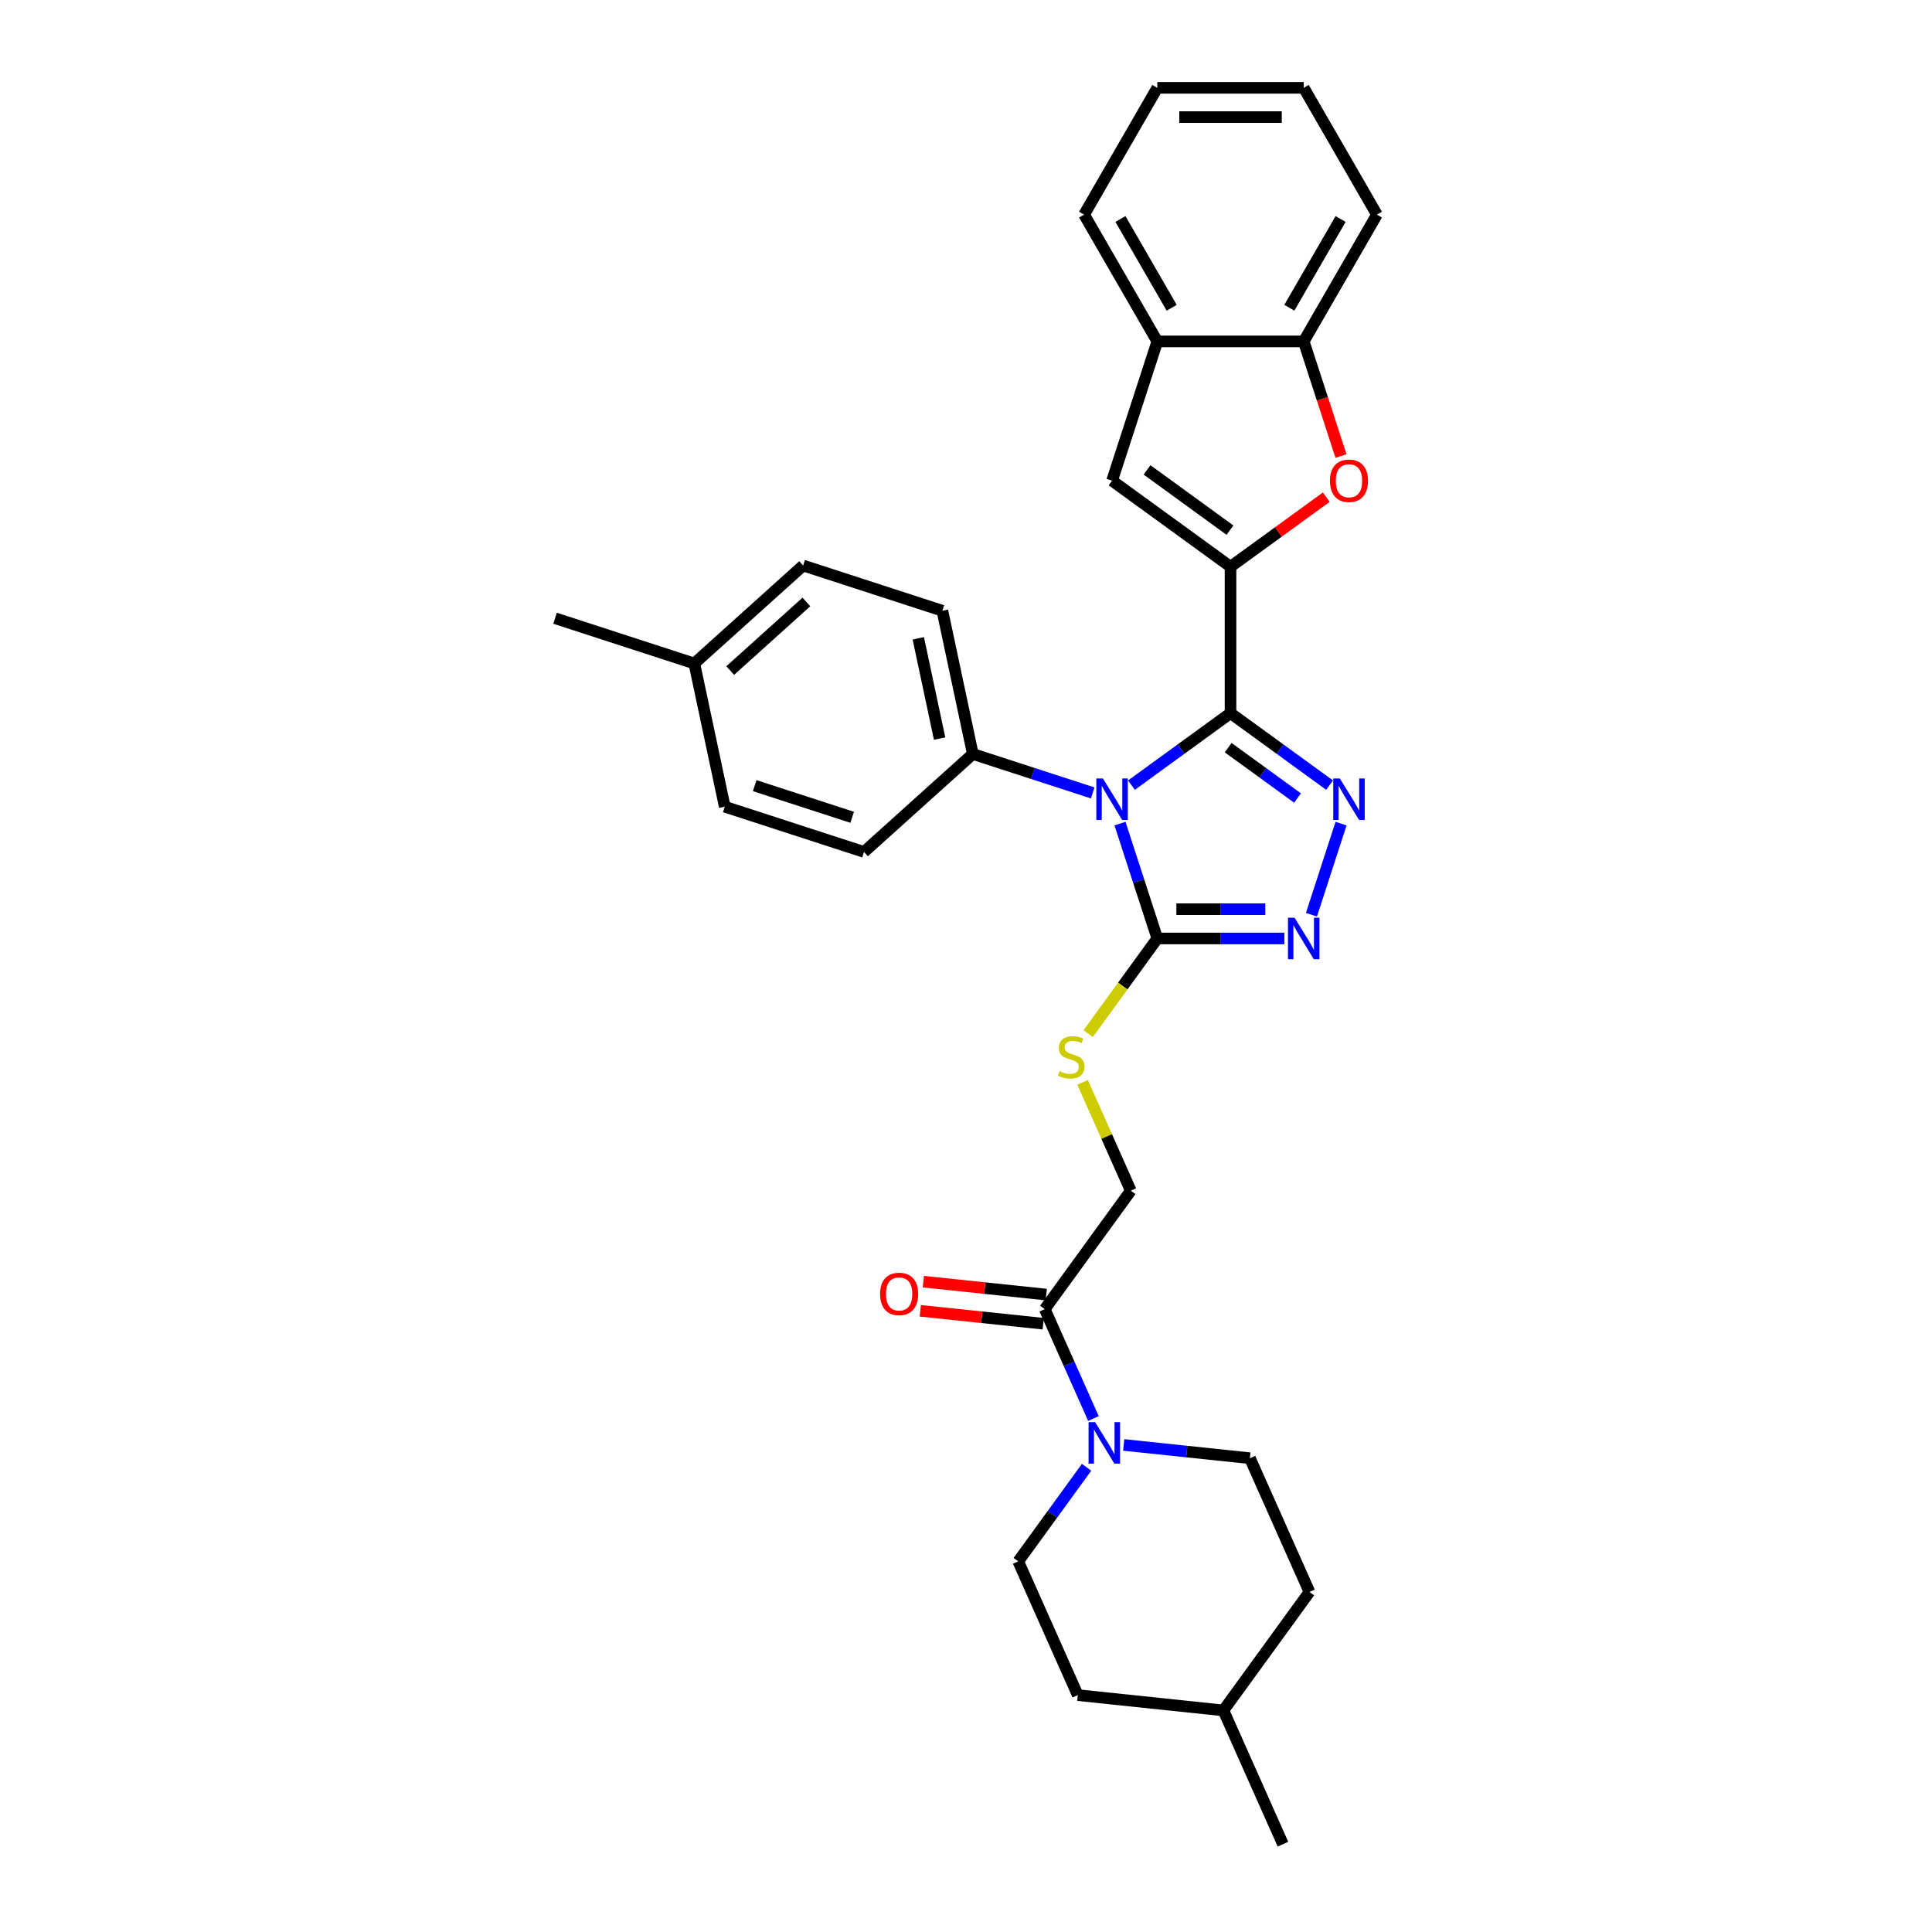 <?xml version='1.0' encoding='iso-8859-1'?>
<svg version='1.1' baseProfile='full'
              xmlns='http://www.w3.org/2000/svg'
                      xmlns:rdkit='http://www.rdkit.org/xml'
                      xmlns:xlink='http://www.w3.org/1999/xlink'
                  xml:space='preserve'
width='1000px' height='1000px' viewBox='0 0 1000 1000'>
<!-- END OF HEADER -->
<rect style='opacity:1.0;fill:#FFFFFF;stroke:none' width='1000' height='1000' x='0' y='0'> </rect>
<path class='bond-0' d='M 636.917,369.129 L 611.278,387.756' style='fill:none;fill-rule:evenodd;stroke:#000000;stroke-width:6px;stroke-linecap:butt;stroke-linejoin:miter;stroke-opacity:1' />
<path class='bond-0' d='M 611.278,387.756 L 585.639,406.384' style='fill:none;fill-rule:evenodd;stroke:#0000FF;stroke-width:6px;stroke-linecap:butt;stroke-linejoin:miter;stroke-opacity:1' />
<path class='bond-1' d='M 636.917,369.129 L 636.917,293.342' style='fill:none;fill-rule:evenodd;stroke:#000000;stroke-width:6px;stroke-linecap:butt;stroke-linejoin:miter;stroke-opacity:1' />
<path class='bond-2' d='M 636.917,369.129 L 662.556,387.756' style='fill:none;fill-rule:evenodd;stroke:#000000;stroke-width:6px;stroke-linecap:butt;stroke-linejoin:miter;stroke-opacity:1' />
<path class='bond-2' d='M 662.556,387.756 L 688.195,406.384' style='fill:none;fill-rule:evenodd;stroke:#0000FF;stroke-width:6px;stroke-linecap:butt;stroke-linejoin:miter;stroke-opacity:1' />
<path class='bond-2' d='M 635.699,386.979 L 653.647,400.019' style='fill:none;fill-rule:evenodd;stroke:#000000;stroke-width:6px;stroke-linecap:butt;stroke-linejoin:miter;stroke-opacity:1' />
<path class='bond-2' d='M 653.647,400.019 L 671.594,413.058' style='fill:none;fill-rule:evenodd;stroke:#0000FF;stroke-width:6px;stroke-linecap:butt;stroke-linejoin:miter;stroke-opacity:1' />
<path class='bond-3' d='M 579.707,426.3 L 589.365,456.026' style='fill:none;fill-rule:evenodd;stroke:#0000FF;stroke-width:6px;stroke-linecap:butt;stroke-linejoin:miter;stroke-opacity:1' />
<path class='bond-3' d='M 589.365,456.026 L 599.024,485.751' style='fill:none;fill-rule:evenodd;stroke:#000000;stroke-width:6px;stroke-linecap:butt;stroke-linejoin:miter;stroke-opacity:1' />
<path class='bond-9' d='M 565.57,410.414 L 534.549,400.335' style='fill:none;fill-rule:evenodd;stroke:#0000FF;stroke-width:6px;stroke-linecap:butt;stroke-linejoin:miter;stroke-opacity:1' />
<path class='bond-9' d='M 534.549,400.335 L 503.528,390.255' style='fill:none;fill-rule:evenodd;stroke:#000000;stroke-width:6px;stroke-linecap:butt;stroke-linejoin:miter;stroke-opacity:1' />
<path class='bond-5' d='M 636.917,293.342 L 661.699,275.337' style='fill:none;fill-rule:evenodd;stroke:#000000;stroke-width:6px;stroke-linecap:butt;stroke-linejoin:miter;stroke-opacity:1' />
<path class='bond-5' d='M 661.699,275.337 L 686.482,257.331' style='fill:none;fill-rule:evenodd;stroke:#FF0000;stroke-width:6px;stroke-linecap:butt;stroke-linejoin:miter;stroke-opacity:1' />
<path class='bond-6' d='M 636.917,293.342 L 575.604,248.797' style='fill:none;fill-rule:evenodd;stroke:#000000;stroke-width:6px;stroke-linecap:butt;stroke-linejoin:miter;stroke-opacity:1' />
<path class='bond-6' d='M 636.629,274.398 L 593.71,243.216' style='fill:none;fill-rule:evenodd;stroke:#000000;stroke-width:6px;stroke-linecap:butt;stroke-linejoin:miter;stroke-opacity:1' />
<path class='bond-4' d='M 694.126,426.3 L 678.804,473.457' style='fill:none;fill-rule:evenodd;stroke:#0000FF;stroke-width:6px;stroke-linecap:butt;stroke-linejoin:miter;stroke-opacity:1' />
<path class='bond-10' d='M 599.024,485.751 L 581.139,510.368' style='fill:none;fill-rule:evenodd;stroke:#000000;stroke-width:6px;stroke-linecap:butt;stroke-linejoin:miter;stroke-opacity:1' />
<path class='bond-10' d='M 581.139,510.368 L 563.254,534.984' style='fill:none;fill-rule:evenodd;stroke:#CCCC00;stroke-width:6px;stroke-linecap:butt;stroke-linejoin:miter;stroke-opacity:1' />
<path class='bond-31' d='M 599.024,485.751 L 631.9,485.751' style='fill:none;fill-rule:evenodd;stroke:#000000;stroke-width:6px;stroke-linecap:butt;stroke-linejoin:miter;stroke-opacity:1' />
<path class='bond-31' d='M 631.9,485.751 L 664.776,485.751' style='fill:none;fill-rule:evenodd;stroke:#0000FF;stroke-width:6px;stroke-linecap:butt;stroke-linejoin:miter;stroke-opacity:1' />
<path class='bond-31' d='M 608.886,470.594 L 631.9,470.594' style='fill:none;fill-rule:evenodd;stroke:#000000;stroke-width:6px;stroke-linecap:butt;stroke-linejoin:miter;stroke-opacity:1' />
<path class='bond-31' d='M 631.9,470.594 L 654.913,470.594' style='fill:none;fill-rule:evenodd;stroke:#0000FF;stroke-width:6px;stroke-linecap:butt;stroke-linejoin:miter;stroke-opacity:1' />
<path class='bond-11' d='M 694.087,236.049 L 684.448,206.385' style='fill:none;fill-rule:evenodd;stroke:#FF0000;stroke-width:6px;stroke-linecap:butt;stroke-linejoin:miter;stroke-opacity:1' />
<path class='bond-11' d='M 684.448,206.385 L 674.81,176.72' style='fill:none;fill-rule:evenodd;stroke:#000000;stroke-width:6px;stroke-linecap:butt;stroke-linejoin:miter;stroke-opacity:1' />
<path class='bond-12' d='M 575.604,248.797 L 599.024,176.72' style='fill:none;fill-rule:evenodd;stroke:#000000;stroke-width:6px;stroke-linecap:butt;stroke-linejoin:miter;stroke-opacity:1' />
<path class='bond-7' d='M 565.96,734.218 L 553.359,705.914' style='fill:none;fill-rule:evenodd;stroke:#0000FF;stroke-width:6px;stroke-linecap:butt;stroke-linejoin:miter;stroke-opacity:1' />
<path class='bond-7' d='M 553.359,705.914 L 540.757,677.61' style='fill:none;fill-rule:evenodd;stroke:#000000;stroke-width:6px;stroke-linecap:butt;stroke-linejoin:miter;stroke-opacity:1' />
<path class='bond-14' d='M 562.408,759.469 L 544.722,783.813' style='fill:none;fill-rule:evenodd;stroke:#0000FF;stroke-width:6px;stroke-linecap:butt;stroke-linejoin:miter;stroke-opacity:1' />
<path class='bond-14' d='M 544.722,783.813 L 527.036,808.156' style='fill:none;fill-rule:evenodd;stroke:#000000;stroke-width:6px;stroke-linecap:butt;stroke-linejoin:miter;stroke-opacity:1' />
<path class='bond-15' d='M 581.616,747.898 L 614.284,751.332' style='fill:none;fill-rule:evenodd;stroke:#0000FF;stroke-width:6px;stroke-linecap:butt;stroke-linejoin:miter;stroke-opacity:1' />
<path class='bond-15' d='M 614.284,751.332 L 646.953,754.765' style='fill:none;fill-rule:evenodd;stroke:#000000;stroke-width:6px;stroke-linecap:butt;stroke-linejoin:miter;stroke-opacity:1' />
<path class='bond-8' d='M 540.757,677.61 L 585.303,616.297' style='fill:none;fill-rule:evenodd;stroke:#000000;stroke-width:6px;stroke-linecap:butt;stroke-linejoin:miter;stroke-opacity:1' />
<path class='bond-16' d='M 541.549,670.072 L 509.737,666.729' style='fill:none;fill-rule:evenodd;stroke:#000000;stroke-width:6px;stroke-linecap:butt;stroke-linejoin:miter;stroke-opacity:1' />
<path class='bond-16' d='M 509.737,666.729 L 477.925,663.385' style='fill:none;fill-rule:evenodd;stroke:#FF0000;stroke-width:6px;stroke-linecap:butt;stroke-linejoin:miter;stroke-opacity:1' />
<path class='bond-16' d='M 539.965,685.147 L 508.153,681.803' style='fill:none;fill-rule:evenodd;stroke:#000000;stroke-width:6px;stroke-linecap:butt;stroke-linejoin:miter;stroke-opacity:1' />
<path class='bond-16' d='M 508.153,681.803 L 476.341,678.459' style='fill:none;fill-rule:evenodd;stroke:#FF0000;stroke-width:6px;stroke-linecap:butt;stroke-linejoin:miter;stroke-opacity:1' />
<path class='bond-17' d='M 503.528,390.255 L 487.771,316.125' style='fill:none;fill-rule:evenodd;stroke:#000000;stroke-width:6px;stroke-linecap:butt;stroke-linejoin:miter;stroke-opacity:1' />
<path class='bond-17' d='M 486.338,382.287 L 475.308,330.396' style='fill:none;fill-rule:evenodd;stroke:#000000;stroke-width:6px;stroke-linecap:butt;stroke-linejoin:miter;stroke-opacity:1' />
<path class='bond-18' d='M 503.528,390.255 L 447.208,440.966' style='fill:none;fill-rule:evenodd;stroke:#000000;stroke-width:6px;stroke-linecap:butt;stroke-linejoin:miter;stroke-opacity:1' />
<path class='bond-13' d='M 560.342,560.235 L 572.822,588.266' style='fill:none;fill-rule:evenodd;stroke:#CCCC00;stroke-width:6px;stroke-linecap:butt;stroke-linejoin:miter;stroke-opacity:1' />
<path class='bond-13' d='M 572.822,588.266 L 585.303,616.297' style='fill:none;fill-rule:evenodd;stroke:#000000;stroke-width:6px;stroke-linecap:butt;stroke-linejoin:miter;stroke-opacity:1' />
<path class='bond-25' d='M 674.81,176.72 L 712.703,111.087' style='fill:none;fill-rule:evenodd;stroke:#000000;stroke-width:6px;stroke-linecap:butt;stroke-linejoin:miter;stroke-opacity:1' />
<path class='bond-25' d='M 667.367,159.296 L 693.892,113.353' style='fill:none;fill-rule:evenodd;stroke:#000000;stroke-width:6px;stroke-linecap:butt;stroke-linejoin:miter;stroke-opacity:1' />
<path class='bond-32' d='M 674.81,176.72 L 599.024,176.72' style='fill:none;fill-rule:evenodd;stroke:#000000;stroke-width:6px;stroke-linecap:butt;stroke-linejoin:miter;stroke-opacity:1' />
<path class='bond-26' d='M 599.024,176.72 L 561.131,111.087' style='fill:none;fill-rule:evenodd;stroke:#000000;stroke-width:6px;stroke-linecap:butt;stroke-linejoin:miter;stroke-opacity:1' />
<path class='bond-26' d='M 606.466,159.296 L 579.941,113.353' style='fill:none;fill-rule:evenodd;stroke:#000000;stroke-width:6px;stroke-linecap:butt;stroke-linejoin:miter;stroke-opacity:1' />
<path class='bond-21' d='M 527.036,808.156 L 557.861,877.39' style='fill:none;fill-rule:evenodd;stroke:#000000;stroke-width:6px;stroke-linecap:butt;stroke-linejoin:miter;stroke-opacity:1' />
<path class='bond-22' d='M 646.953,754.765 L 677.778,823.999' style='fill:none;fill-rule:evenodd;stroke:#000000;stroke-width:6px;stroke-linecap:butt;stroke-linejoin:miter;stroke-opacity:1' />
<path class='bond-20' d='M 487.771,316.125 L 415.694,292.706' style='fill:none;fill-rule:evenodd;stroke:#000000;stroke-width:6px;stroke-linecap:butt;stroke-linejoin:miter;stroke-opacity:1' />
<path class='bond-19' d='M 447.208,440.966 L 375.131,417.547' style='fill:none;fill-rule:evenodd;stroke:#000000;stroke-width:6px;stroke-linecap:butt;stroke-linejoin:miter;stroke-opacity:1' />
<path class='bond-19' d='M 441.08,423.038 L 390.626,406.644' style='fill:none;fill-rule:evenodd;stroke:#000000;stroke-width:6px;stroke-linecap:butt;stroke-linejoin:miter;stroke-opacity:1' />
<path class='bond-23' d='M 375.131,417.547 L 359.374,343.417' style='fill:none;fill-rule:evenodd;stroke:#000000;stroke-width:6px;stroke-linecap:butt;stroke-linejoin:miter;stroke-opacity:1' />
<path class='bond-34' d='M 415.694,292.706 L 359.374,343.417' style='fill:none;fill-rule:evenodd;stroke:#000000;stroke-width:6px;stroke-linecap:butt;stroke-linejoin:miter;stroke-opacity:1' />
<path class='bond-34' d='M 417.388,311.577 L 377.964,347.074' style='fill:none;fill-rule:evenodd;stroke:#000000;stroke-width:6px;stroke-linecap:butt;stroke-linejoin:miter;stroke-opacity:1' />
<path class='bond-35' d='M 557.861,877.39 L 633.232,885.311' style='fill:none;fill-rule:evenodd;stroke:#000000;stroke-width:6px;stroke-linecap:butt;stroke-linejoin:miter;stroke-opacity:1' />
<path class='bond-24' d='M 677.778,823.999 L 633.232,885.311' style='fill:none;fill-rule:evenodd;stroke:#000000;stroke-width:6px;stroke-linecap:butt;stroke-linejoin:miter;stroke-opacity:1' />
<path class='bond-27' d='M 359.374,343.417 L 287.297,319.998' style='fill:none;fill-rule:evenodd;stroke:#000000;stroke-width:6px;stroke-linecap:butt;stroke-linejoin:miter;stroke-opacity:1' />
<path class='bond-28' d='M 633.232,885.311 L 664.057,954.545' style='fill:none;fill-rule:evenodd;stroke:#000000;stroke-width:6px;stroke-linecap:butt;stroke-linejoin:miter;stroke-opacity:1' />
<path class='bond-29' d='M 712.703,111.087 L 674.81,45.455' style='fill:none;fill-rule:evenodd;stroke:#000000;stroke-width:6px;stroke-linecap:butt;stroke-linejoin:miter;stroke-opacity:1' />
<path class='bond-30' d='M 561.131,111.087 L 599.024,45.455' style='fill:none;fill-rule:evenodd;stroke:#000000;stroke-width:6px;stroke-linecap:butt;stroke-linejoin:miter;stroke-opacity:1' />
<path class='bond-33' d='M 674.81,45.455 L 599.024,45.455' style='fill:none;fill-rule:evenodd;stroke:#000000;stroke-width:6px;stroke-linecap:butt;stroke-linejoin:miter;stroke-opacity:1' />
<path class='bond-33' d='M 663.442,60.612 L 610.392,60.612' style='fill:none;fill-rule:evenodd;stroke:#000000;stroke-width:6px;stroke-linecap:butt;stroke-linejoin:miter;stroke-opacity:1' />
<path  class='atom-1' d='M 570.86 402.943
L 577.893 414.311
Q 578.59 415.433, 579.712 417.464
Q 580.834 419.495, 580.894 419.616
L 580.894 402.943
L 583.744 402.943
L 583.744 424.406
L 580.803 424.406
L 573.255 411.977
Q 572.376 410.522, 571.436 408.854
Q 570.527 407.187, 570.254 406.672
L 570.254 424.406
L 567.465 424.406
L 567.465 402.943
L 570.86 402.943
' fill='#0000FF'/>
<path  class='atom-3' d='M 693.485 402.943
L 700.518 414.311
Q 701.215 415.433, 702.336 417.464
Q 703.458 419.495, 703.519 419.616
L 703.519 402.943
L 706.368 402.943
L 706.368 424.406
L 703.428 424.406
L 695.879 411.977
Q 695 410.522, 694.061 408.854
Q 693.151 407.187, 692.878 406.672
L 692.878 424.406
L 690.089 424.406
L 690.089 402.943
L 693.485 402.943
' fill='#0000FF'/>
<path  class='atom-5' d='M 670.065 475.02
L 677.098 486.388
Q 677.796 487.509, 678.917 489.541
Q 680.039 491.572, 680.1 491.693
L 680.1 475.02
L 682.949 475.02
L 682.949 496.483
L 680.009 496.483
L 672.46 484.054
Q 671.581 482.599, 670.641 480.931
Q 669.732 479.264, 669.459 478.749
L 669.459 496.483
L 666.67 496.483
L 666.67 475.02
L 670.065 475.02
' fill='#0000FF'/>
<path  class='atom-6' d='M 688.377 248.857
Q 688.377 243.704, 690.923 240.824
Q 693.469 237.944, 698.229 237.944
Q 702.988 237.944, 705.535 240.824
Q 708.081 243.704, 708.081 248.857
Q 708.081 254.071, 705.504 257.042
Q 702.928 259.983, 698.229 259.983
Q 693.5 259.983, 690.923 257.042
Q 688.377 254.102, 688.377 248.857
M 698.229 257.557
Q 701.503 257.557, 703.261 255.375
Q 705.05 253.162, 705.05 248.857
Q 705.05 244.644, 703.261 242.521
Q 701.503 240.369, 698.229 240.369
Q 694.955 240.369, 693.166 242.491
Q 691.408 244.613, 691.408 248.857
Q 691.408 253.192, 693.166 255.375
Q 694.955 257.557, 698.229 257.557
' fill='#FF0000'/>
<path  class='atom-8' d='M 566.838 736.112
L 573.87 747.48
Q 574.568 748.602, 575.689 750.633
Q 576.811 752.664, 576.872 752.785
L 576.872 736.112
L 579.721 736.112
L 579.721 757.575
L 576.781 757.575
L 569.232 745.146
Q 568.353 743.691, 567.414 742.024
Q 566.504 740.356, 566.231 739.841
L 566.231 757.575
L 563.442 757.575
L 563.442 736.112
L 566.838 736.112
' fill='#0000FF'/>
<path  class='atom-11' d='M 548.415 554.43
Q 548.657 554.521, 549.658 554.945
Q 550.658 555.37, 551.749 555.642
Q 552.871 555.885, 553.962 555.885
Q 555.993 555.885, 557.176 554.915
Q 558.358 553.914, 558.358 552.187
Q 558.358 551.004, 557.752 550.277
Q 557.176 549.549, 556.266 549.155
Q 555.357 548.761, 553.841 548.306
Q 551.931 547.73, 550.779 547.185
Q 549.658 546.639, 548.839 545.487
Q 548.051 544.335, 548.051 542.395
Q 548.051 539.697, 549.87 538.03
Q 551.719 536.362, 555.357 536.362
Q 557.843 536.362, 560.662 537.545
L 559.965 539.879
Q 557.388 538.818, 555.448 538.818
Q 553.356 538.818, 552.204 539.697
Q 551.052 540.546, 551.083 542.031
Q 551.083 543.183, 551.659 543.88
Q 552.265 544.578, 553.114 544.972
Q 553.993 545.366, 555.448 545.82
Q 557.388 546.427, 558.54 547.033
Q 559.692 547.639, 560.51 548.882
Q 561.359 550.095, 561.359 552.187
Q 561.359 555.157, 559.358 556.764
Q 557.388 558.34, 554.084 558.34
Q 552.174 558.34, 550.719 557.916
Q 549.294 557.522, 547.596 556.825
L 548.415 554.43
' fill='#CCCC00'/>
<path  class='atom-17' d='M 455.534 669.748
Q 455.534 664.595, 458.08 661.715
Q 460.627 658.835, 465.386 658.835
Q 470.145 658.835, 472.692 661.715
Q 475.238 664.595, 475.238 669.748
Q 475.238 674.962, 472.661 677.933
Q 470.085 680.874, 465.386 680.874
Q 460.657 680.874, 458.08 677.933
Q 455.534 674.993, 455.534 669.748
M 465.386 678.449
Q 468.66 678.449, 470.418 676.266
Q 472.207 674.053, 472.207 669.748
Q 472.207 665.535, 470.418 663.413
Q 468.66 661.26, 465.386 661.26
Q 462.112 661.26, 460.323 663.382
Q 458.565 665.504, 458.565 669.748
Q 458.565 674.083, 460.323 676.266
Q 462.112 678.449, 465.386 678.449
' fill='#FF0000'/>
</svg>

